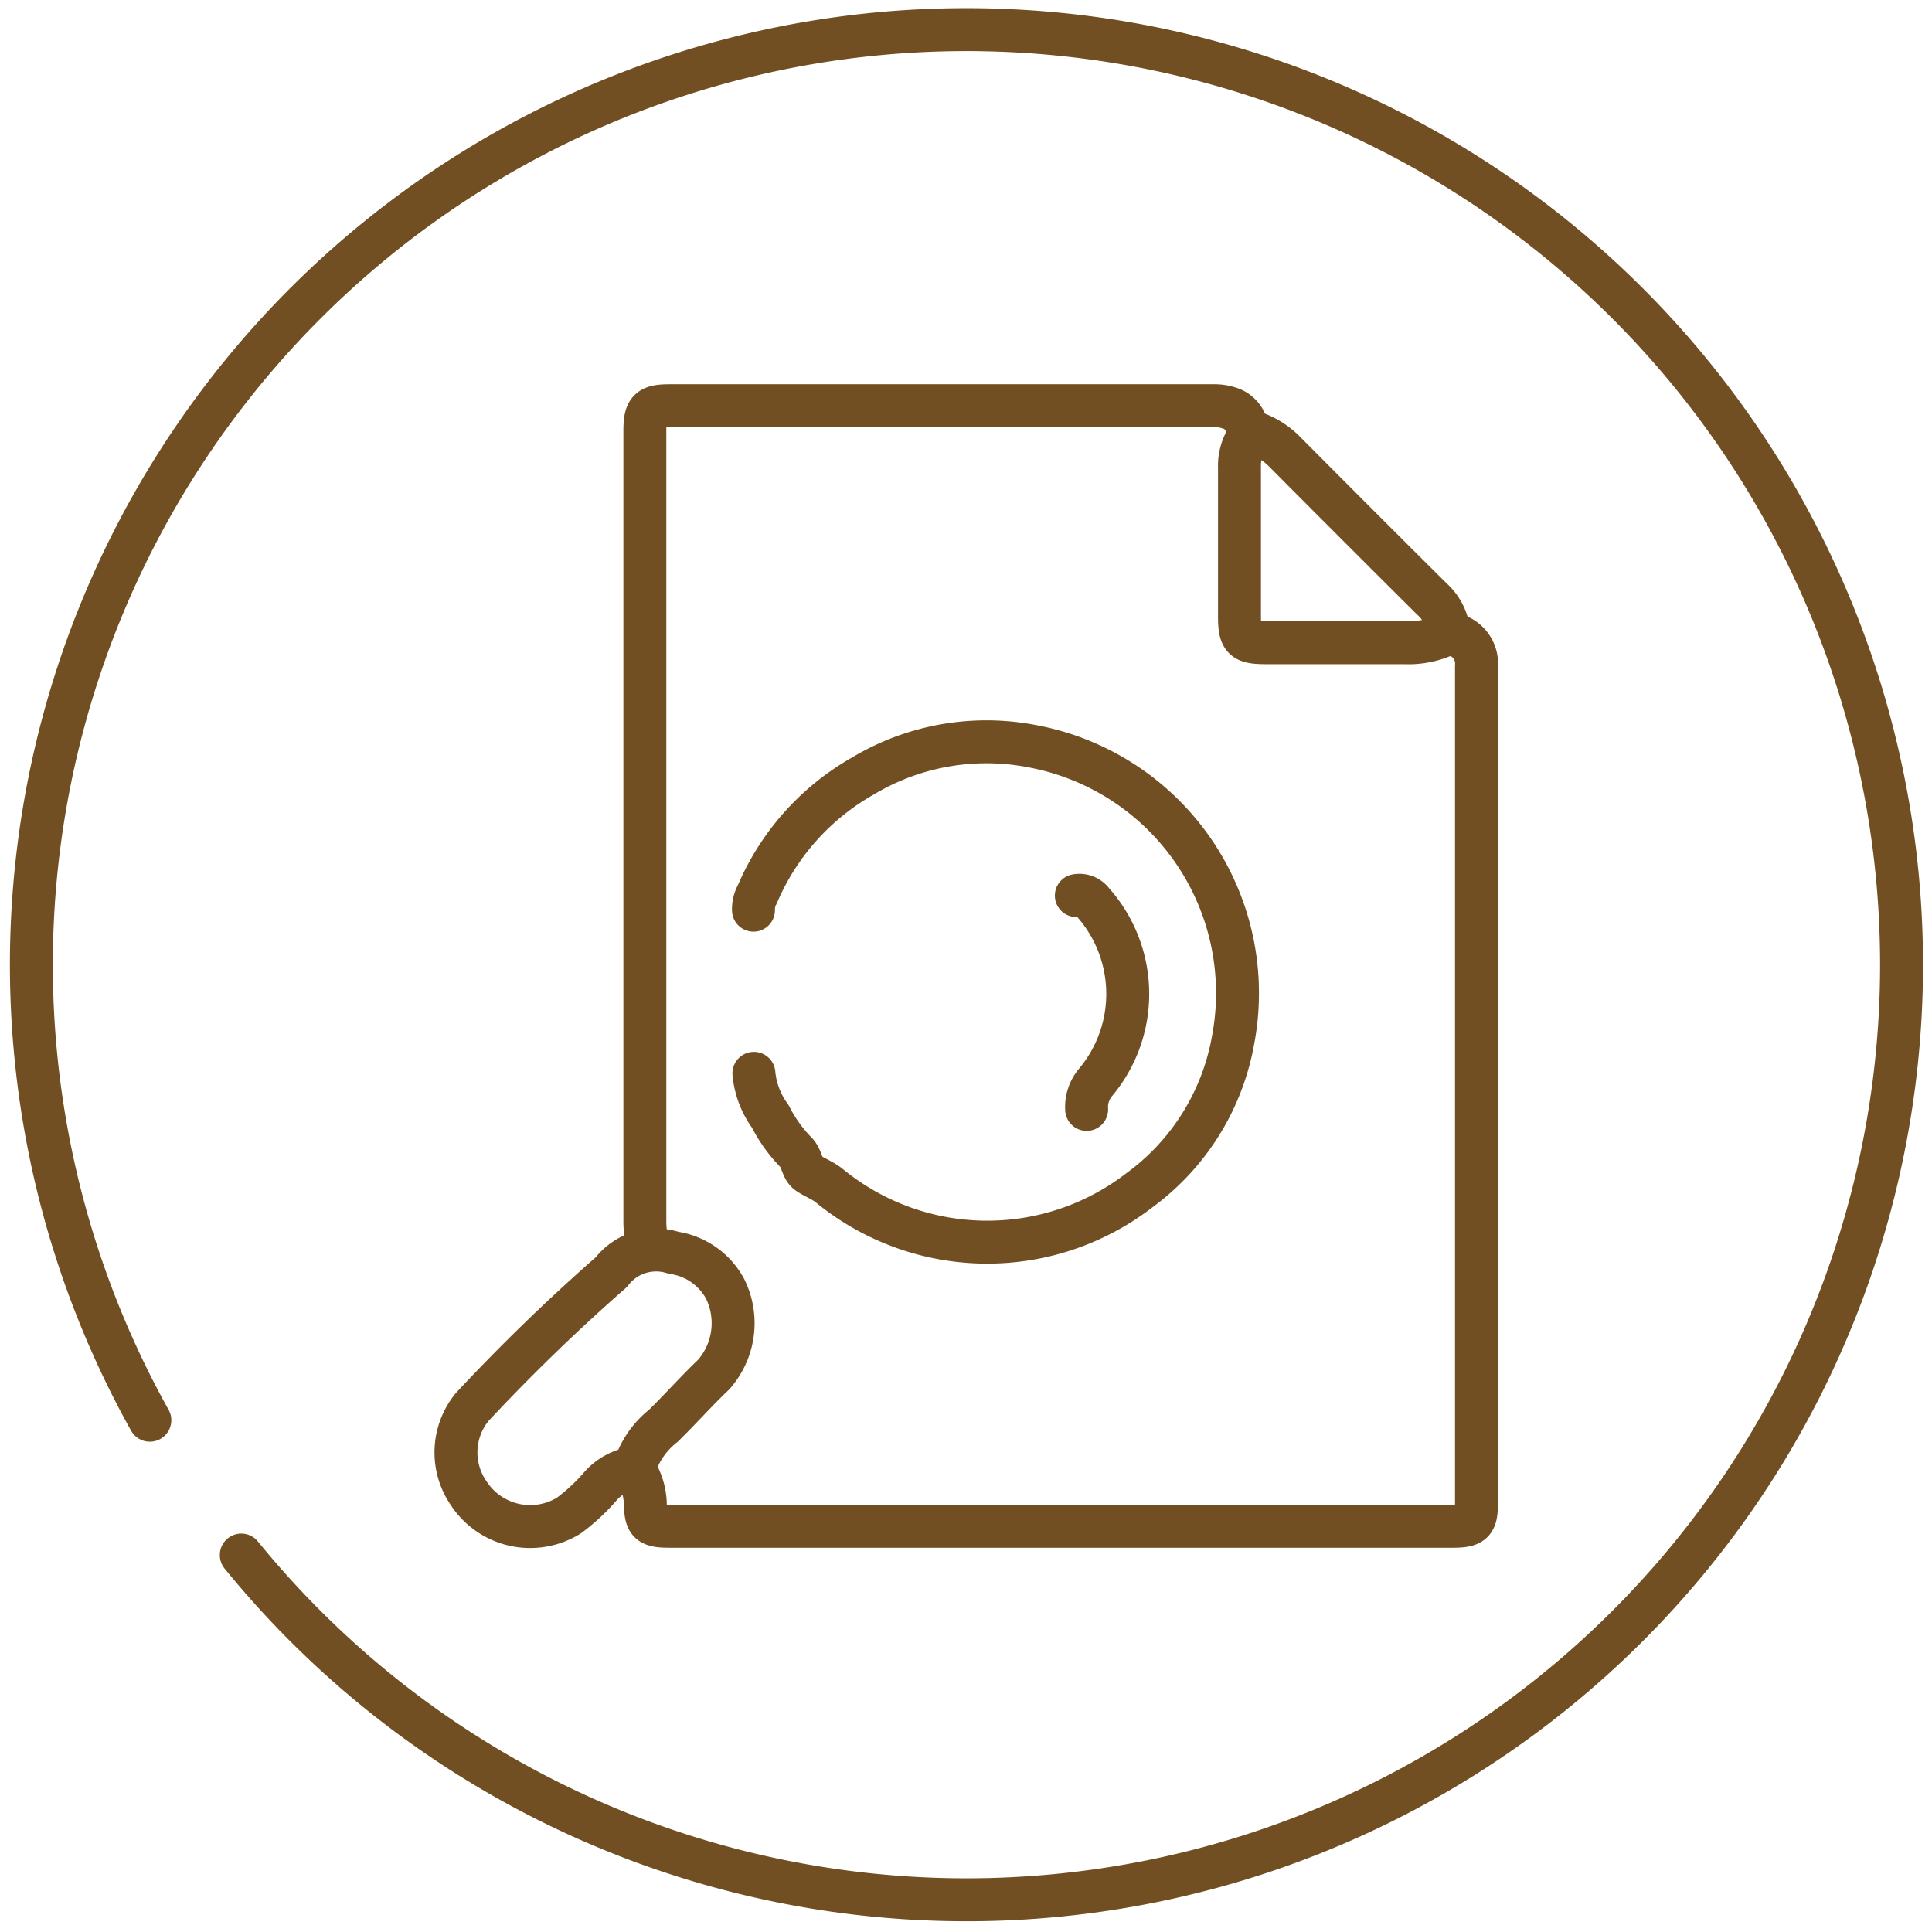 <?xml version="1.0" encoding="UTF-8"?>
<svg xmlns="http://www.w3.org/2000/svg" viewBox="0 0 45 45">
  <defs>
    <style>.cls-1{fill:none;stroke:#714f22;stroke-linecap:round;stroke-linejoin:round;}</style>
  </defs>
  <title>iconos landings (1)</title>
  <g id="Capa_2" data-name="Capa 2">
    <path class="cls-1" d="M3.49,33.08a21.78,21.78,0,1,1,2.13,3.14"></path>
    <path class="cls-1" d="M29.13,10.05a1.83,1.83,0,0,1,.8.48q1.71,1.72,3.42,3.42a1.21,1.21,0,0,1,.37.62.34.34,0,0,0,.24.24.7.7,0,0,1,.43.71q0,9.74,0,19.48c0,.45-.07.55-.55.55q-9.13,0-18.26,0c-.48,0-.54-.1-.55-.55a1.55,1.55,0,0,0-.26-.79,2,2,0,0,1,.68-1c.4-.39.77-.81,1.17-1.19a1.81,1.81,0,0,0,.27-2,1.63,1.63,0,0,0-1.2-.84h0a1.31,1.31,0,0,0-1.45.45Q12.54,31.12,11,32.77a1.67,1.67,0,0,0-.09,2,1.71,1.71,0,0,0,2.34.53A4.52,4.52,0,0,0,14,34.6a1.3,1.3,0,0,1,.72-.4"></path>
    <path class="cls-1" d="M33.78,14.73a2.08,2.08,0,0,1-1.07.24c-1.07,0-2.15,0-3.23,0-.52,0-.61-.09-.61-.61,0-1.16,0-2.31,0-3.47a1.21,1.21,0,0,1,.13-.59.58.58,0,0,0-.35-.79,1.1,1.1,0,0,0-.37-.06H15.6c-.47,0-.58.09-.58.58q0,9.23,0,18.47a3.91,3.91,0,0,0,.05.48"></path>
    <path class="cls-1" d="M17.56,25a2,2,0,0,0,.38,1,3.4,3.4,0,0,0,.61.85c.13.14.13.37.27.47s.34.17.5.3a5.8,5.8,0,0,0,7.21.11,5.53,5.53,0,0,0,2.19-3.5,5.85,5.85,0,0,0-4.63-6.84,5.6,5.6,0,0,0-4,.69,5.75,5.75,0,0,0-2.45,2.75.7.7,0,0,0-.09.37"></path>
    <path class="cls-1" d="M25.07,20.86a.38.38,0,0,1,.38.15,3.21,3.21,0,0,1,.06,4.21.89.89,0,0,0-.2.62"></path>
  </g>
</svg>
